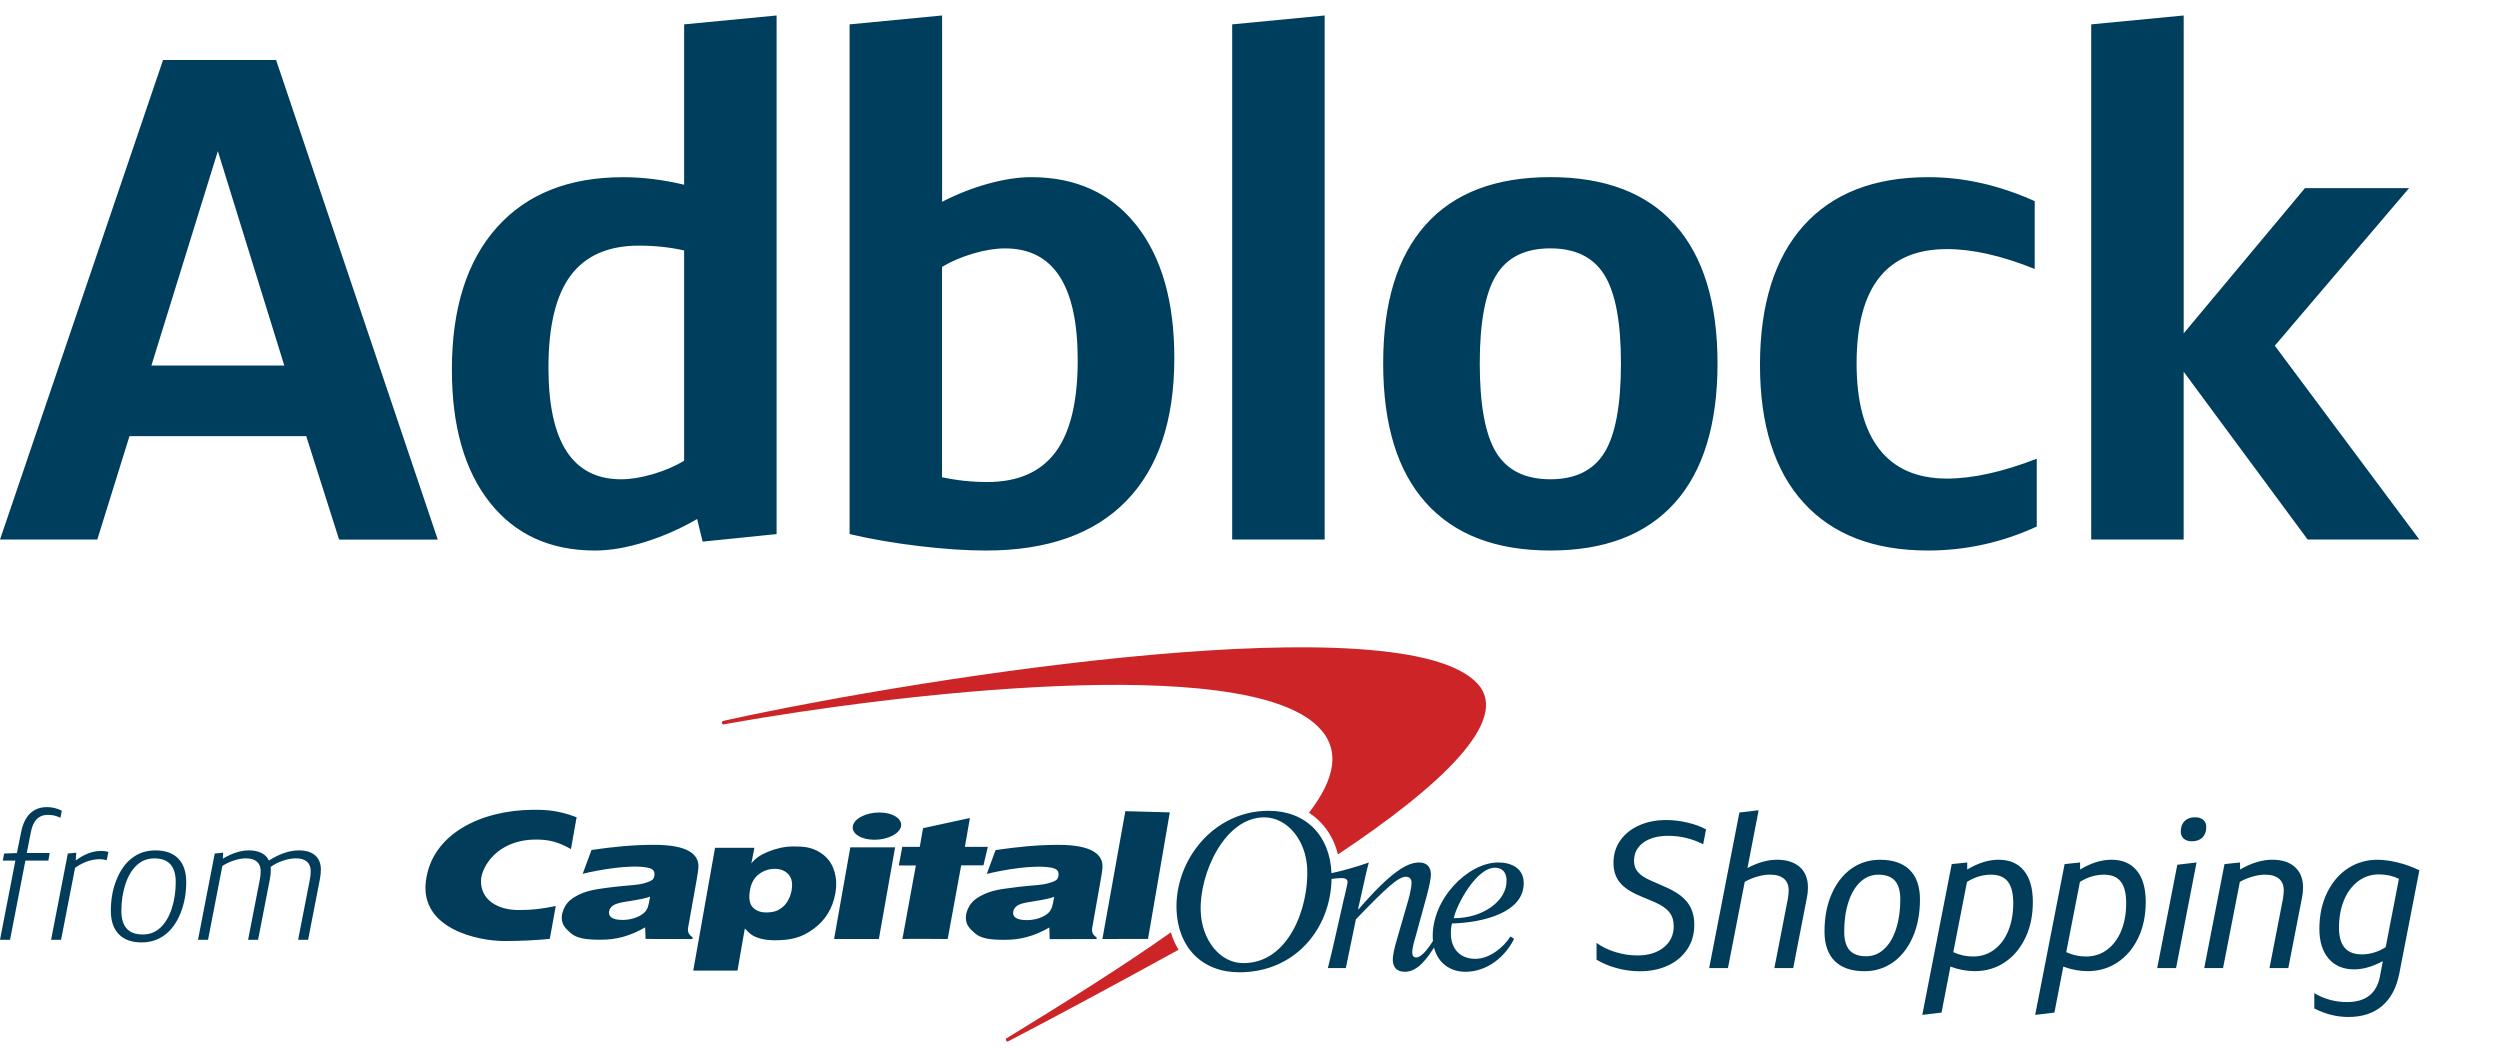 <svg width="155" height="65" viewBox="0 0 155 65" fill="none" xmlns="http://www.w3.org/2000/svg">
<path d="M21.024 33.453L18.986 27.039H8.028L6.032 33.453H0L10.109 3.721H17.118L27.142 33.454H21.026L21.024 33.453ZM9.386 22.664H17.626L13.506 9.369L9.386 22.664ZM48.149 0.959V33.113L43.562 33.581L43.222 32.179C42.203 32.773 41.12 33.251 39.994 33.602C38.862 33.956 37.829 34.133 36.893 34.133C34.118 34.133 31.945 33.142 30.374 31.16C28.803 29.178 28.017 26.431 28.017 22.921C28.017 19.126 28.944 16.189 30.799 14.108C32.653 12.027 35.265 10.986 38.636 10.986C39.853 10.986 41.113 11.142 42.416 11.453V1.511L48.151 0.959H48.149ZM38.508 29.715C39.102 29.715 39.76 29.609 40.483 29.396C41.206 29.183 41.849 28.907 42.416 28.568V15.528C41.539 15.329 40.603 15.23 39.612 15.23C37.715 15.23 36.306 15.846 35.385 17.078C34.464 18.309 34.004 20.214 34.004 22.791C34.004 27.406 35.505 29.715 38.506 29.715H38.508ZM58.408 12.513C59.342 12.032 60.299 11.656 61.275 11.387C62.252 11.119 63.137 10.984 63.93 10.984C66.704 10.984 68.878 11.975 70.451 13.957C72.022 15.939 72.808 18.686 72.808 22.196C72.808 26.076 71.81 29.036 69.814 31.074C67.817 33.113 64.922 34.133 61.127 34.133C59.909 34.133 58.53 34.041 56.986 33.857C55.443 33.672 54.005 33.425 52.675 33.113V1.511L58.41 0.959V12.513H58.408ZM62.315 15.401C61.72 15.401 61.062 15.507 60.34 15.719C59.617 15.932 58.973 16.208 58.406 16.548V29.588C59.313 29.786 60.247 29.885 61.21 29.885C63.108 29.885 64.516 29.27 65.437 28.038C66.357 26.807 66.818 24.903 66.818 22.325C66.818 17.709 65.317 15.401 62.315 15.401ZM76.395 33.453V1.511L82.129 0.959V33.453H76.395ZM96.121 34.132C92.75 34.132 90.182 33.149 88.411 31.18C86.641 29.213 85.757 26.331 85.757 22.536C85.757 18.741 86.634 15.903 88.39 13.934C90.146 11.967 92.723 10.982 96.121 10.982C99.52 10.982 102.096 11.967 103.852 13.934C105.608 15.903 106.486 18.77 106.486 22.536C106.486 26.302 105.6 29.211 103.831 31.18C102.06 33.149 99.492 34.132 96.121 34.132ZM96.121 29.715C97.677 29.715 98.797 29.162 99.477 28.058C100.157 26.953 100.498 25.112 100.498 22.536C100.498 19.959 100.158 18.161 99.477 17.056C98.798 15.952 97.679 15.399 96.121 15.399C94.563 15.399 93.446 15.952 92.765 17.056C92.086 18.161 91.745 19.987 91.745 22.536C91.745 25.085 92.084 26.953 92.765 28.058C93.444 29.162 94.563 29.715 96.121 29.715ZM126.279 32.645C124.126 33.636 121.875 34.132 119.526 34.132C116.184 34.132 113.614 33.141 111.816 31.159C110.017 29.177 109.119 26.331 109.119 22.622C109.119 18.913 110.017 16.01 111.816 13.999C113.614 11.989 116.197 10.984 119.568 10.984C121.748 10.984 123.943 11.479 126.152 12.47V16.675C124.113 15.854 122.3 15.443 120.715 15.443C116.977 15.443 115.109 17.808 115.109 22.538C115.109 24.888 115.583 26.665 116.532 27.867C117.48 29.071 118.874 29.672 120.715 29.672C122.3 29.672 124.156 29.263 126.279 28.441V32.645ZM129.655 33.453V1.511L135.389 0.959V20.668L142.907 11.663H149.363L141.038 21.433L150 33.453H143.076L135.387 23.046V33.453H129.653H129.655Z" fill="#003E5E"/>
<path d="M0 58.269L0.953 53.357H0.172L0.257 52.919L1.049 52.888L1.306 51.604C1.513 50.563 2.056 50.04 2.932 50.04C3.232 50.04 3.532 50.114 3.832 50.263L3.747 50.702C3.507 50.581 3.243 50.52 2.975 50.521C2.404 50.521 2.05 50.874 1.917 51.581L1.66 52.888H3.082L2.998 53.357H1.575L0.622 58.269H0ZM3.167 58.269L4.205 52.919L4.728 52.865L4.697 53.346C5.231 52.953 5.752 52.758 6.261 52.758C6.467 52.758 6.623 52.783 6.722 52.831L6.614 53.334C6.479 53.292 6.34 53.269 6.196 53.269C5.675 53.269 5.161 53.448 4.655 53.804L3.786 58.266H3.164L3.167 58.269ZM8.786 58.43C8.167 58.43 7.692 58.261 7.364 57.921C7.036 57.582 6.872 57.098 6.872 56.471C6.872 55.758 6.99 55.108 7.231 54.522C7.471 53.937 7.794 53.49 8.204 53.185C8.614 52.876 9.091 52.724 9.632 52.724C10.254 52.724 10.726 52.893 11.054 53.233C11.382 53.572 11.546 54.056 11.546 54.683C11.546 55.396 11.427 56.046 11.187 56.632C10.947 57.217 10.624 57.664 10.214 57.969C9.804 58.275 9.326 58.43 8.783 58.43H8.786ZM8.851 57.938C9.281 57.938 9.646 57.797 9.948 57.511C10.251 57.226 10.486 56.83 10.65 56.324C10.814 55.817 10.896 55.272 10.896 54.686C10.896 53.708 10.452 53.221 9.569 53.221C9.14 53.221 8.775 53.363 8.472 53.648C8.17 53.934 7.935 54.33 7.771 54.836C7.607 55.342 7.525 55.888 7.525 56.473C7.525 57.452 7.966 57.938 8.851 57.938ZM18.483 58.269L19.221 54.48C19.249 54.338 19.263 54.177 19.263 53.999C19.263 53.75 19.184 53.558 19.029 53.422C18.87 53.286 18.647 53.218 18.355 53.218C18.098 53.218 17.827 53.267 17.541 53.363C17.256 53.459 17.001 53.589 16.78 53.753C16.786 53.818 16.792 53.872 16.792 53.914C16.792 54.115 16.772 54.321 16.727 54.533L16 58.269H15.381L16.119 54.48C16.147 54.338 16.161 54.177 16.161 53.999C16.161 53.75 16.082 53.558 15.926 53.422C15.771 53.286 15.545 53.218 15.253 53.218C15.019 53.218 14.77 53.261 14.51 53.346C14.249 53.431 14.009 53.547 13.786 53.688L12.898 58.269H12.276L13.313 52.919L13.837 52.865L13.814 53.238C14.391 52.896 14.931 52.724 15.431 52.724C15.737 52.724 16 52.777 16.212 52.885C16.427 52.992 16.58 53.148 16.673 53.354C17.329 52.933 17.951 52.724 18.534 52.724C18.961 52.724 19.294 52.825 19.535 53.029C19.772 53.233 19.894 53.527 19.894 53.911C19.894 54.112 19.874 54.319 19.829 54.531L19.102 58.266H18.483V58.269Z" fill="#013D5B"/>
<path d="M98.98 58.455C99.322 58.704 99.718 58.896 100.168 59.032C100.617 59.167 101.07 59.238 101.522 59.238C102.198 59.238 102.741 59.071 103.154 58.738C103.567 58.404 103.77 57.963 103.77 57.417C103.77 57.075 103.68 56.789 103.496 56.555C103.312 56.325 103.015 56.119 102.602 55.938L101.689 55.553C101.098 55.305 100.674 55.022 100.419 54.7C100.162 54.377 100.035 53.978 100.035 53.498C100.035 52.969 100.179 52.499 100.465 52.098C100.75 51.696 101.143 51.385 101.638 51.168C102.136 50.947 102.696 50.842 103.321 50.842C103.748 50.842 104.189 50.896 104.638 51.004C105.088 51.111 105.467 51.25 105.775 51.422L105.597 52.347C104.927 52 104.183 51.819 103.428 51.821C102.786 51.821 102.272 51.962 101.887 52.242C101.502 52.522 101.31 52.901 101.31 53.37C101.31 53.645 101.389 53.877 101.548 54.063C101.706 54.253 101.961 54.422 102.314 54.578L103.25 54.991C103.883 55.265 104.342 55.585 104.624 55.955C104.907 56.325 105.046 56.781 105.046 57.329C105.046 57.912 104.901 58.421 104.61 58.856C104.319 59.292 103.92 59.629 103.408 59.866C102.899 60.101 102.32 60.219 101.669 60.219C101.191 60.219 100.713 60.154 100.244 60.027C99.772 59.9 99.353 59.722 98.986 59.501V58.461L98.98 58.455ZM105.968 60.022L107.842 50.376L109.036 50.234L108.343 53.817C108.985 53.475 109.599 53.303 110.178 53.303C110.758 53.303 111.256 53.455 111.592 53.758C111.926 54.063 112.093 54.482 112.093 55.025C112.093 55.248 112.07 55.457 112.028 55.653L111.179 60.019H110.011L110.846 55.729C110.88 55.522 110.897 55.35 110.897 55.203C110.897 54.886 110.798 54.643 110.602 54.479C110.404 54.312 110.119 54.227 109.74 54.227C109.491 54.227 109.225 54.267 108.942 54.352C108.66 54.431 108.402 54.541 108.173 54.677L107.133 60.019H105.965H105.97L105.968 60.022ZM115.599 60.214C114.793 60.214 114.182 60.005 113.755 59.586C113.334 59.165 113.119 58.559 113.119 57.762C113.119 56.871 113.269 56.088 113.569 55.412C113.869 54.736 114.279 54.216 114.793 53.851C115.314 53.486 115.902 53.305 116.558 53.305C117.364 53.305 117.975 53.515 118.402 53.933C118.823 54.355 119.038 54.96 119.038 55.757C119.038 56.648 118.888 57.431 118.588 58.107C118.288 58.783 117.878 59.303 117.364 59.668C116.843 60.033 116.255 60.214 115.599 60.214ZM115.701 59.289C116.128 59.289 116.504 59.136 116.824 58.834C117.146 58.531 117.392 58.113 117.562 57.575C117.734 57.041 117.819 56.436 117.819 55.76C117.819 55.24 117.706 54.852 117.485 54.603C117.262 54.355 116.92 54.23 116.459 54.23C116.032 54.23 115.656 54.383 115.336 54.685C115.014 54.991 114.768 55.409 114.598 55.944C114.426 56.478 114.341 57.083 114.341 57.759C114.341 58.28 114.454 58.667 114.674 58.916C114.898 59.165 115.24 59.289 115.701 59.289ZM121.968 53.472V53.908C122.643 53.506 123.288 53.303 123.907 53.303C124.592 53.303 125.121 53.529 125.485 53.981C125.856 54.437 126.037 55.081 126.037 55.921C126.037 56.761 125.878 57.519 125.562 58.169C125.245 58.82 124.815 59.323 124.272 59.679C123.729 60.036 123.118 60.211 122.443 60.211C121.936 60.211 121.43 60.118 120.927 59.928L120.375 62.782L119.182 62.923L121.006 53.574L121.97 53.472H121.968ZM123.444 54.23C122.923 54.23 122.426 54.38 121.953 54.68L121.105 59.032C121.481 59.21 121.891 59.303 122.338 59.303C122.836 59.303 123.271 59.159 123.65 58.873C124.026 58.588 124.317 58.195 124.518 57.7C124.719 57.202 124.821 56.637 124.821 56.003C124.821 55.37 124.708 54.948 124.487 54.66C124.264 54.374 123.916 54.23 123.446 54.23H123.444ZM128.966 53.472V53.908C129.642 53.506 130.287 53.303 130.906 53.303C131.591 53.303 132.119 53.529 132.484 53.981C132.855 54.437 133.036 55.081 133.036 55.921C133.036 56.761 132.877 57.519 132.561 58.169C132.244 58.82 131.814 59.323 131.271 59.679C130.728 60.036 130.117 60.211 129.441 60.211C128.935 60.211 128.429 60.118 127.926 59.928L127.374 62.782L126.181 62.923L128.005 53.574L128.969 53.472H128.966ZM130.445 54.23C129.925 54.23 129.427 54.38 128.955 54.68L128.107 59.032C128.483 59.21 128.893 59.303 129.34 59.303C129.837 59.303 130.273 59.159 130.652 58.873C131.028 58.588 131.319 58.195 131.52 57.7C131.721 57.202 131.823 56.637 131.823 56.003C131.823 55.37 131.709 54.948 131.489 54.66C131.265 54.374 130.918 54.23 130.448 54.23H130.445ZM133.745 60.022L134.993 53.614L136.186 53.472L134.916 60.022H133.748H133.745ZM135.903 52.16C135.688 52.16 135.521 52.106 135.394 51.999C135.27 51.892 135.207 51.744 135.207 51.555C135.207 51.281 135.287 51.066 135.445 50.907C135.603 50.749 135.818 50.67 136.093 50.67C136.307 50.67 136.474 50.724 136.602 50.831C136.726 50.938 136.788 51.086 136.788 51.275C136.788 51.549 136.709 51.764 136.551 51.923C136.392 52.081 136.177 52.16 135.903 52.16ZM140.708 60.022L141.542 55.732C141.576 55.525 141.593 55.353 141.593 55.206C141.593 54.889 141.494 54.646 141.299 54.482C141.101 54.315 140.815 54.23 140.436 54.23C140.187 54.23 139.921 54.27 139.639 54.355C139.356 54.434 139.099 54.544 138.87 54.68L137.829 60.022H136.661L137.919 53.574L138.884 53.472V53.908C139.585 53.506 140.249 53.303 140.874 53.303C141.499 53.303 141.952 53.455 142.288 53.758C142.622 54.063 142.789 54.482 142.789 55.025C142.789 55.248 142.766 55.457 142.724 55.653L141.875 60.019H140.708H140.713L140.708 60.022ZM147.743 59.586C147.11 59.928 146.516 60.101 145.959 60.101C145.283 60.101 144.754 59.877 144.372 59.431C143.994 58.986 143.801 58.373 143.801 57.595C143.801 56.747 143.962 55.995 144.282 55.342C144.604 54.688 145.037 54.182 145.58 53.831C146.123 53.481 146.731 53.305 147.395 53.305C147.789 53.305 148.215 53.365 148.679 53.478C149.143 53.594 149.584 53.752 150 53.959L148.753 60.381C148.58 61.246 148.23 61.905 147.692 62.366C147.158 62.824 146.462 63.053 145.605 63.053C144.884 63.053 144.18 62.878 143.487 62.527V61.577C144.112 61.947 144.788 62.128 145.515 62.128C146.672 62.128 147.35 61.599 147.557 60.536L147.735 59.586H147.74H147.743ZM146.423 59.173C146.943 59.173 147.441 59.023 147.913 58.724L148.733 54.485C148.357 54.306 147.947 54.213 147.5 54.213C147.002 54.213 146.567 54.357 146.188 54.649C145.812 54.94 145.521 55.333 145.32 55.831C145.119 56.328 145.017 56.888 145.017 57.513C145.017 58.619 145.484 59.17 146.417 59.17L146.423 59.173Z" fill="#013D5B"/>
<path d="M72.591 57.808C72.591 57.808 72.585 57.813 72.582 57.813C69.681 59.867 66.248 62.021 62.552 64.286L62.405 64.371C62.357 64.405 62.343 64.476 62.379 64.524C62.413 64.575 62.484 64.586 62.532 64.549L62.657 64.484C65.79 62.85 69.39 60.907 73.012 58.916C73.032 58.905 73.049 58.894 73.071 58.885C72.874 58.56 72.71 58.201 72.594 57.808H72.591ZM91.625 42.405C87.055 37.362 57.646 41.898 45.138 44.63L44.847 44.695C44.787 44.706 44.748 44.766 44.756 44.822C44.768 44.885 44.824 44.924 44.883 44.913L45.172 44.856C55.533 43.013 77.084 40.453 81.719 45.051C83.136 46.454 82.796 48.261 81.156 50.393C82.041 50.962 82.672 51.855 82.955 52.972C89.357 48.714 93.661 44.65 91.625 42.407V42.405Z" fill="#CC2427"/>
<path d="M74.443 56.487C74.502 58.261 75.622 59.714 77.09 59.714C79.926 59.714 81.136 56.23 81.049 53.903C80.989 52.124 79.836 50.676 78.376 50.676C75.936 50.676 74.361 54.143 74.443 56.487ZM72.944 56.391C72.84 53.365 75.209 50.269 78.656 50.269C80.961 50.269 82.468 51.804 82.553 54.157C82.663 57.35 80.447 60.282 76.841 60.282C74.536 60.282 73.029 58.75 72.944 56.394V56.391ZM40.308 55.591C40.184 55.636 40.028 55.684 39.83 55.724C39.635 55.769 39.273 55.831 38.753 55.913C38.394 55.97 38.145 56.044 38.001 56.145C37.865 56.247 37.783 56.369 37.763 56.513C37.735 56.668 37.788 56.793 37.921 56.892C38.057 56.988 38.292 57.036 38.614 57.036C38.857 57.036 39.098 56.996 39.33 56.923C39.564 56.847 39.76 56.742 39.915 56.612C40.028 56.516 40.107 56.391 40.167 56.244C40.201 56.148 40.249 55.928 40.308 55.585V55.591ZM43.303 53.73C43.289 54.007 43.243 54.251 43.17 54.678L42.661 57.522C42.618 57.774 42.712 57.972 42.944 58.108L42.927 58.221L40.025 58.215L40 57.494C39.578 57.749 39.069 57.966 38.606 58.091C38.145 58.21 37.774 58.263 37.214 58.263C36.278 58.263 35.741 58.167 35.371 57.842C34.995 57.508 34.811 57.285 34.831 56.824C34.845 56.558 34.983 56.219 35.181 55.981C35.382 55.741 35.654 55.583 35.953 55.441C36.253 55.3 36.604 55.195 37.118 55.116C37.633 55.034 38.346 54.949 39.304 54.87C39.808 54.828 40.113 54.712 40.257 54.652C40.458 54.576 40.534 54.488 40.565 54.327C40.619 54.036 40.526 53.866 40.138 53.792C39.092 53.586 37.132 53.925 36.126 54.177L36.674 52.698C38.006 52.503 39.253 52.379 40.568 52.379C42.655 52.379 43.325 52.975 43.303 53.742V53.73ZM51.713 58.218L52.719 52.534H55.496L54.49 58.218H51.713ZM52.875 51.219C52.957 50.75 53.695 50.374 54.518 50.374C55.341 50.374 55.943 50.753 55.867 51.219C55.782 51.689 55.044 52.065 54.218 52.065C53.392 52.065 52.793 51.689 52.875 51.219ZM65.363 55.605C65.238 55.648 65.077 55.693 64.882 55.738C64.687 55.783 64.328 55.843 63.805 55.928C63.448 55.984 63.194 56.058 63.058 56.159C62.925 56.255 62.846 56.38 62.818 56.527C62.789 56.685 62.846 56.81 62.976 56.903C63.115 56.999 63.349 57.047 63.675 57.047C63.915 57.047 64.153 57.011 64.387 56.937C64.622 56.858 64.82 56.759 64.972 56.626C65.08 56.53 65.162 56.403 65.219 56.255C65.252 56.159 65.3 55.942 65.363 55.599V55.605ZM68.355 53.739C68.343 54.016 68.292 54.262 68.219 54.686L67.716 57.534C67.673 57.785 67.764 57.983 67.998 58.122L67.981 58.221L65.08 58.227L65.057 57.503C64.636 57.76 64.121 57.975 63.663 58.096C63.2 58.218 62.829 58.269 62.266 58.269C61.33 58.269 60.799 58.176 60.425 57.848C60.049 57.511 59.863 57.291 59.885 56.83C59.897 56.561 60.035 56.219 60.236 55.984C60.437 55.738 60.708 55.585 61.008 55.444C61.308 55.303 61.661 55.198 62.167 55.116C62.685 55.037 63.4 54.949 64.356 54.87C64.854 54.828 65.162 54.714 65.303 54.661C65.507 54.584 65.586 54.494 65.617 54.333C65.668 54.047 65.578 53.874 65.193 53.798C64.141 53.592 62.187 53.931 61.18 54.183L61.726 52.704C63.064 52.509 64.305 52.381 65.62 52.381C67.707 52.381 68.374 52.981 68.355 53.744V53.739ZM34.457 56.173C33.552 56.352 33.043 56.422 32.15 56.422C30.823 56.422 29.769 55.764 29.825 54.556C29.865 53.75 30.818 52.053 33.239 52.053C34.002 52.053 34.596 52.186 35.399 52.644L35.75 50.671C34.661 50.258 33.937 50.198 33.004 50.207C29.831 50.241 26.782 51.686 26.406 54.618C26.022 57.599 29.661 58.348 31.279 58.343C32.212 58.343 33.182 58.303 34.087 58.21L34.457 56.176V56.173ZM57.026 52.503L57.227 51.346L60.134 50.716L59.823 52.506H61.245L60.974 53.651H59.594L58.757 58.218C58.757 58.218 55.96 58.198 55.949 58.218L56.783 53.66H55.725L55.94 52.506H57.023L57.026 52.503ZM71.177 58.212L68.349 58.218L69.771 50.292L72.528 50.368L71.177 58.212ZM48.037 53.869C47.672 53.869 47.344 53.979 47.05 54.2C46.761 54.423 46.577 54.743 46.501 55.172C46.413 55.667 46.464 56.024 46.662 56.244C46.86 56.465 47.146 56.572 47.522 56.572C47.774 56.572 48.037 56.527 48.229 56.434C48.466 56.309 48.63 56.173 48.772 55.964C48.925 55.744 49.026 55.498 49.077 55.215C49.156 54.765 49.091 54.432 48.882 54.208C48.678 53.982 48.401 53.869 48.039 53.869V53.863L48.037 53.869ZM42.98 60.181L44.332 52.565H46.773L46.583 53.535C46.795 53.247 47.135 53.006 47.601 52.814C48.073 52.622 48.602 52.48 49.176 52.48C49.812 52.48 50.206 52.514 50.683 52.76C51.156 53.009 51.487 53.368 51.667 53.838C51.849 54.301 51.891 54.819 51.792 55.385C51.625 56.323 51.17 57.064 50.42 57.607C49.677 58.15 49.004 58.294 48.051 58.297C47.711 58.297 47.429 58.263 47.191 58.204C46.962 58.142 46.778 58.071 46.637 57.98C46.504 57.89 46.362 57.766 46.179 57.568L45.723 60.178H42.983L42.98 60.181ZM93.409 54.565C93.392 54.106 93.163 53.798 92.688 53.798C91.549 53.798 90.335 56.029 90.129 56.929C91.998 56.929 93.452 55.814 93.406 54.565H93.409ZM93.653 58.06L93.873 58.21C93.316 59.341 92.185 60.251 90.856 60.251C89.77 60.251 88.879 59.53 88.831 58.17C88.743 55.735 91.025 53.473 92.892 53.473C93.695 53.473 94.436 53.824 94.47 54.686C94.54 56.623 91.817 57.214 90.027 57.254C89.968 57.457 89.948 57.661 89.957 57.969C89.985 58.772 90.474 59.448 91.475 59.448C92.343 59.448 93.211 58.75 93.65 58.06H93.653Z" fill="#013D5B"/>
<path d="M82.508 54.499C82.7 54.474 83.011 54.44 83.144 54.44C83.351 54.44 83.54 54.477 83.552 54.68C83.552 54.802 83.337 55.661 83.291 55.862L82.859 57.774C82.686 58.554 82.494 59.374 82.327 60.022H83.441L84.066 56.996C85.978 55.008 86.71 54.358 87.163 54.358C87.366 54.358 87.505 54.465 87.516 54.706C87.528 55.056 87.31 55.851 87.236 56.077L86.597 58.286C86.453 58.781 86.346 59.227 86.354 59.55C86.374 60.033 86.668 60.251 87.1 60.251C87.915 60.251 88.506 59.403 89.021 58.571L88.871 58.297C88.662 58.631 88.181 59.363 87.799 59.363C87.677 59.363 87.567 59.284 87.561 59.083C87.55 58.823 87.658 58.438 87.734 58.184L88.444 55.599C88.633 54.887 88.724 54.431 88.718 54.182C88.698 53.702 88.418 53.473 87.989 53.473C87.259 53.473 86.283 54.007 84.225 56.38H84.196L84.457 55.223C84.598 54.593 84.734 53.931 84.869 53.475C84.157 53.733 83.136 54.018 82.508 54.143L82.519 54.505L82.508 54.499Z" fill="#013D5B"/>
</svg>
